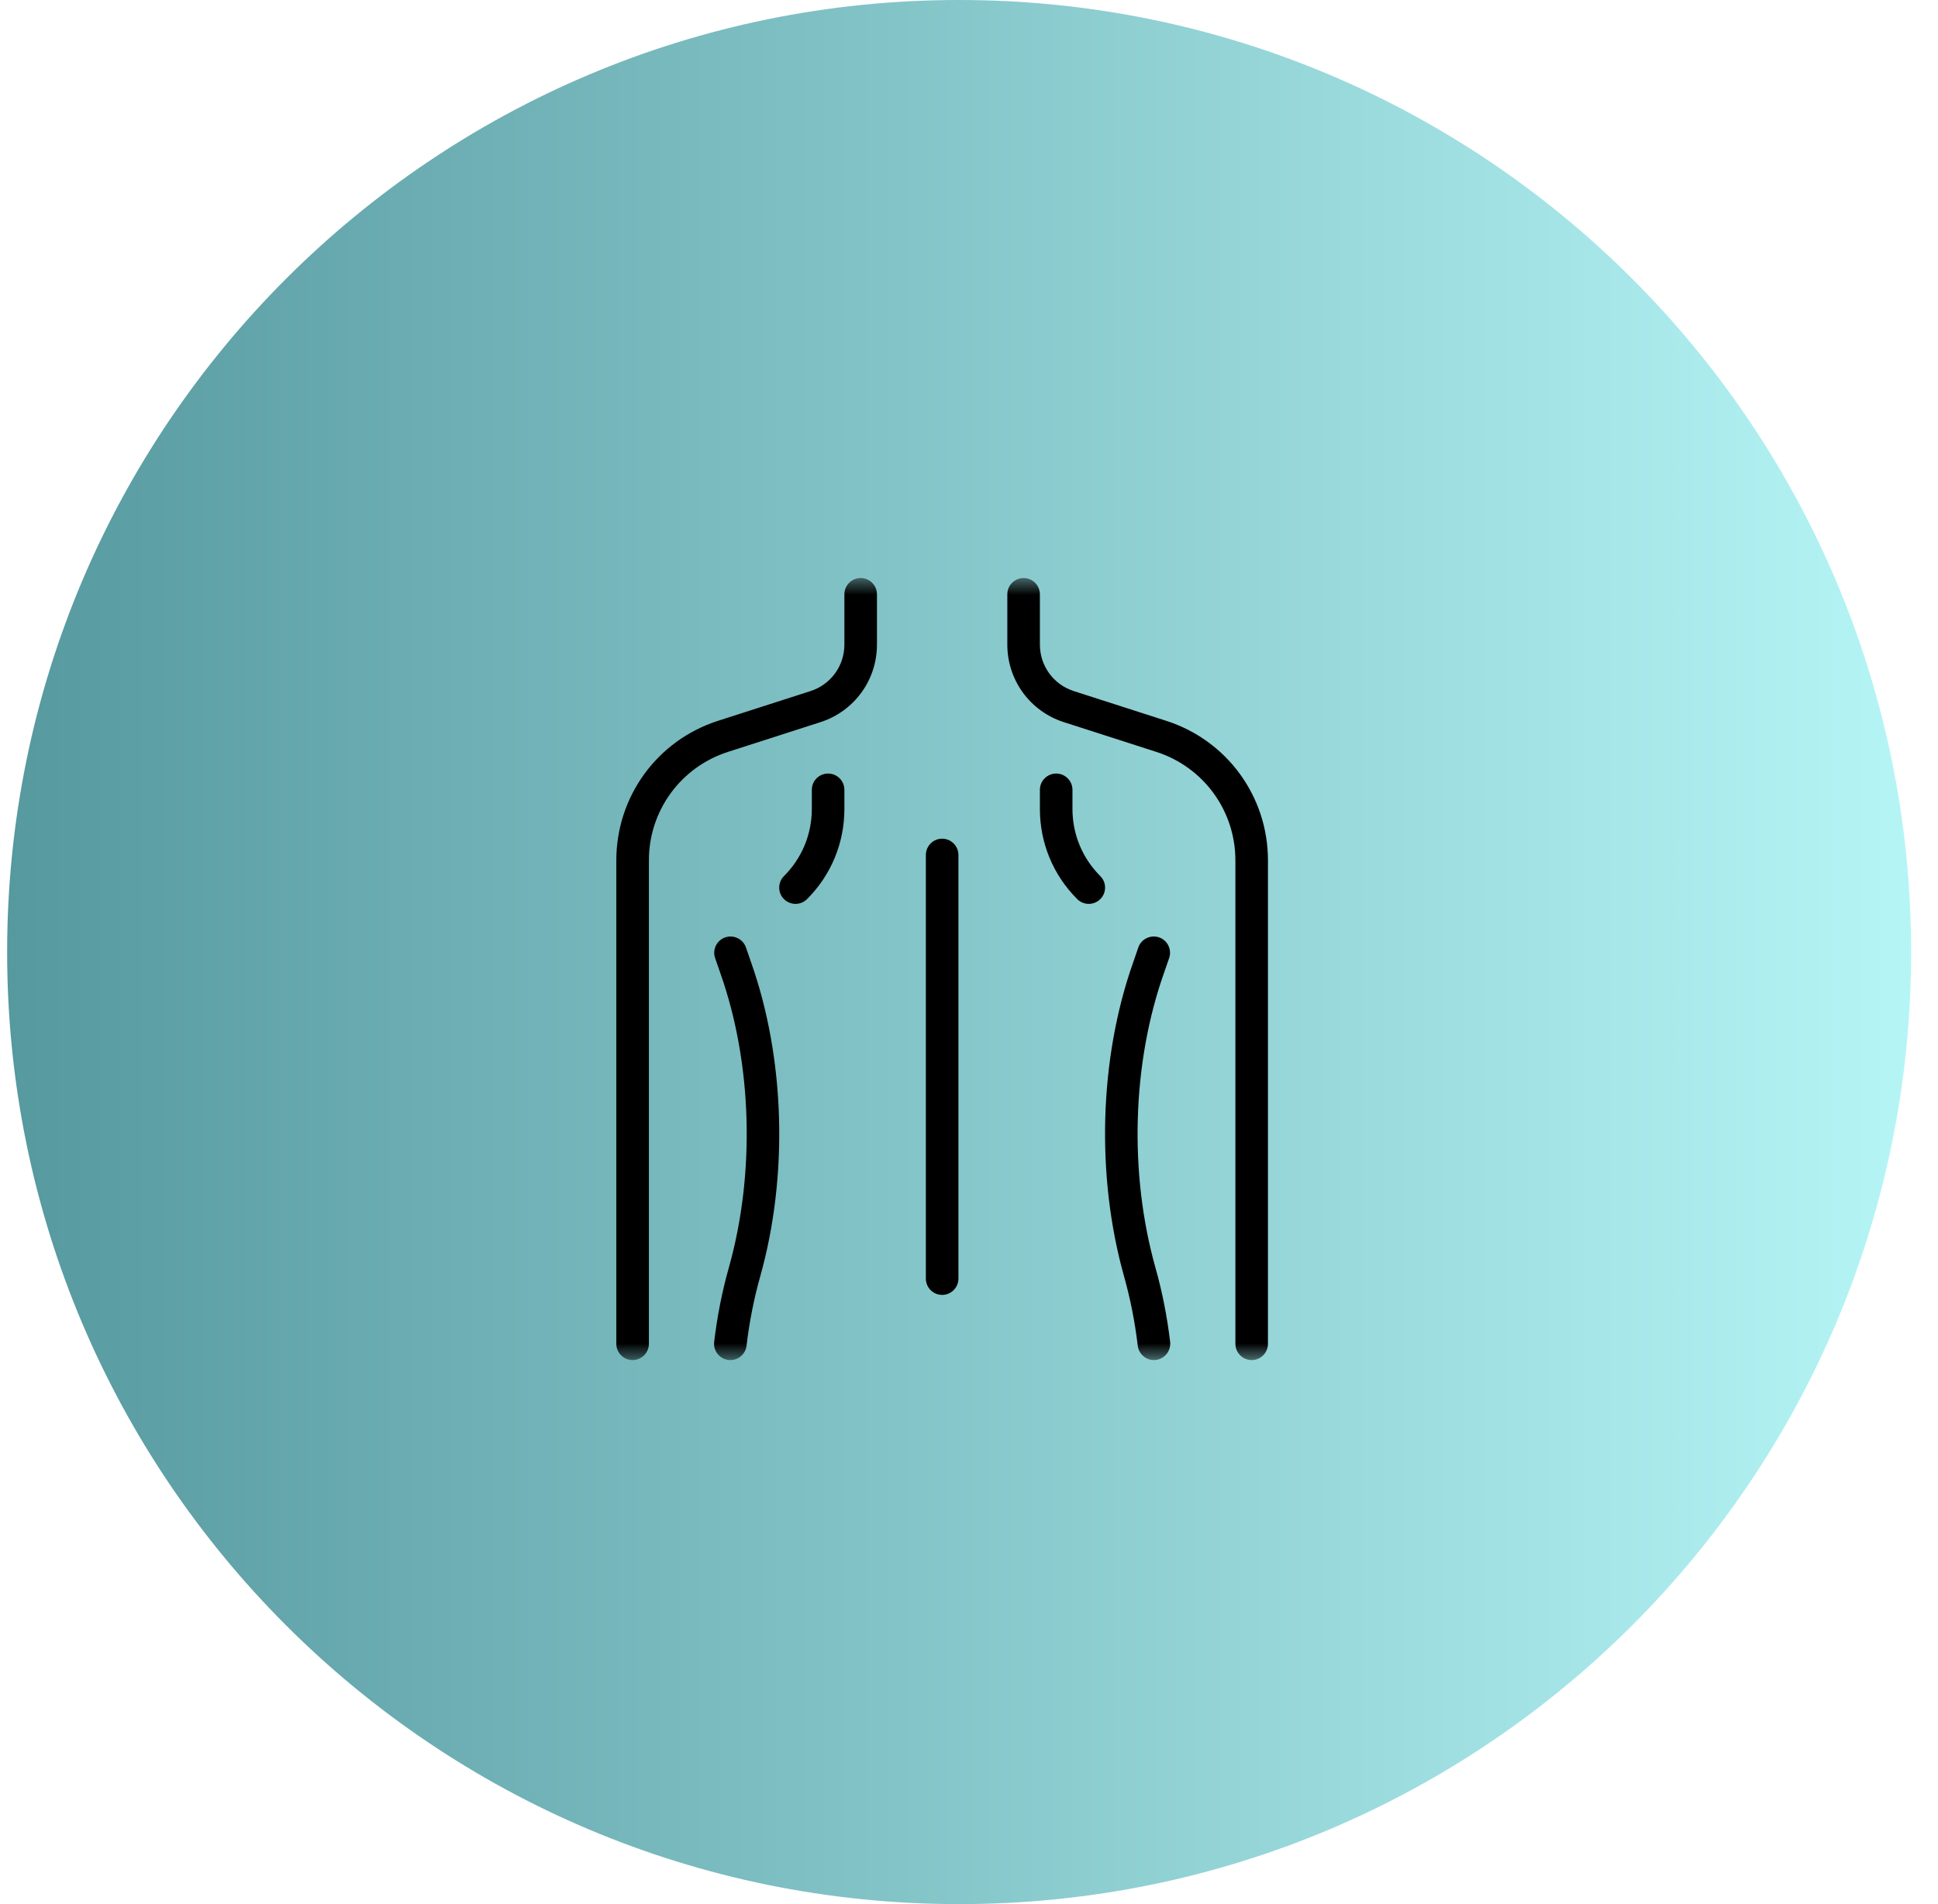 <?xml version="1.0" encoding="UTF-8"?> <svg xmlns="http://www.w3.org/2000/svg" width="57" height="56" viewBox="0 0 57 56" fill="none"><g clip-path="url(#clip0_2_34)"><g clip-path="url(#clip1_2_34)"><g clip-path="url(#clip2_2_34)"><path d="M28.21 56C43.674 56 56.21 43.464 56.21 28C56.21 12.536 43.674 0 28.21 0C12.746 0 0.21 12.536 0.21 28C0.21 43.464 12.746 56 28.21 56Z" fill="url(#paint0_linear_2_34)"></path><mask id="mask0_2_34" style="mask-type:luminance" maskUnits="userSpaceOnUse" x="16" y="17" width="24" height="23"><path d="M39.21 17H16.21V40H39.21V17Z" fill="white"></path></mask><g mask="url(#mask0_2_34)"><path d="M18.606 40C18.341 40 18.127 39.785 18.127 39.521V25.305C18.127 23.425 19.329 21.774 21.119 21.199L23.837 20.325C24.434 20.134 24.835 19.584 24.835 18.957V17.479C24.835 17.215 25.05 17 25.314 17C25.579 17 25.793 17.215 25.793 17.479V18.957C25.793 20.002 25.125 20.918 24.132 21.238L21.414 22.112C20.021 22.559 19.085 23.843 19.085 25.305V39.521C19.085 39.785 18.87 40 18.606 40Z" fill="black"></path><path d="M36.814 40C36.55 40 36.335 39.785 36.335 39.521V25.305C36.335 23.843 35.399 22.559 34.006 22.112L31.288 21.238C30.295 20.918 29.627 20.002 29.627 18.957V17.479C29.627 17.215 29.841 17 30.106 17C30.37 17 30.585 17.215 30.585 17.479V18.957C30.585 19.584 30.986 20.134 31.583 20.325L34.3 21.199C36.091 21.774 37.293 23.425 37.293 25.305V39.521C37.293 39.785 37.079 40 36.814 40Z" fill="black"></path><path d="M21.482 40C21.463 40 21.444 39.999 21.425 39.997C21.163 39.967 20.974 39.729 21.005 39.465C21.093 38.719 21.238 37.981 21.439 37.273C22.217 34.5 22.123 31.266 21.187 28.622L21.033 28.178C20.947 27.928 21.079 27.655 21.33 27.569C21.578 27.484 21.853 27.615 21.94 27.865L22.092 28.306C23.09 31.126 23.191 34.576 22.361 37.533C22.175 38.194 22.039 38.882 21.957 39.578C21.928 39.821 21.721 40 21.482 40Z" fill="black"></path><path d="M33.938 40C33.699 40 33.492 39.82 33.463 39.577C33.381 38.881 33.245 38.194 33.059 37.533C32.23 34.576 32.33 31.125 33.329 28.302L33.48 27.864C33.566 27.614 33.843 27.484 34.09 27.568C34.341 27.654 34.472 27.927 34.387 28.177L34.234 28.618C33.297 31.265 33.204 34.499 33.981 37.273C34.182 37.98 34.327 38.718 34.416 39.465C34.445 39.727 34.257 39.965 33.995 39.996C33.976 39.999 33.957 40 33.938 40Z" fill="black"></path><path d="M23.398 26.583C23.275 26.583 23.152 26.536 23.058 26.443C22.871 26.256 22.871 25.953 23.058 25.766C23.586 25.238 23.877 24.537 23.877 23.791V23.229C23.877 22.965 24.091 22.75 24.356 22.75C24.62 22.75 24.835 22.965 24.835 23.229V23.791C24.835 24.793 24.445 25.735 23.737 26.443C23.643 26.536 23.52 26.583 23.398 26.583Z" fill="black"></path><path d="M32.023 26.583C31.9 26.583 31.777 26.536 31.683 26.443C30.975 25.735 30.585 24.793 30.585 23.791V23.229C30.585 22.965 30.8 22.75 31.064 22.75C31.329 22.75 31.543 22.965 31.543 23.229V23.791C31.543 24.537 31.834 25.238 32.362 25.766C32.549 25.953 32.549 26.256 32.362 26.443C32.268 26.536 32.145 26.583 32.023 26.583Z" fill="black"></path><path d="M27.71 38.083C27.445 38.083 27.231 37.868 27.231 37.604V25.146C27.231 24.881 27.445 24.666 27.71 24.666C27.974 24.666 28.189 24.881 28.189 25.146V37.604C28.189 37.868 27.974 38.083 27.71 38.083Z" fill="black"></path></g></g></g></g><defs><linearGradient id="paint0_linear_2_34" x1="0.21" y1="28" x2="56.21" y2="28" gradientUnits="userSpaceOnUse"><stop stop-color="#56999F"></stop><stop offset="1" stop-color="#B6F5F6"></stop></linearGradient><clipPath id="clip0_2_34"><rect width="56" height="56" fill="white" transform="translate(0.21)"></rect></clipPath><clipPath id="clip1_2_34"><rect width="56" height="56" fill="white" transform="translate(0.21)"></rect></clipPath><clipPath id="clip2_2_34"><rect width="56" height="56" fill="white" transform="translate(0.21)"></rect></clipPath></defs></svg> 
